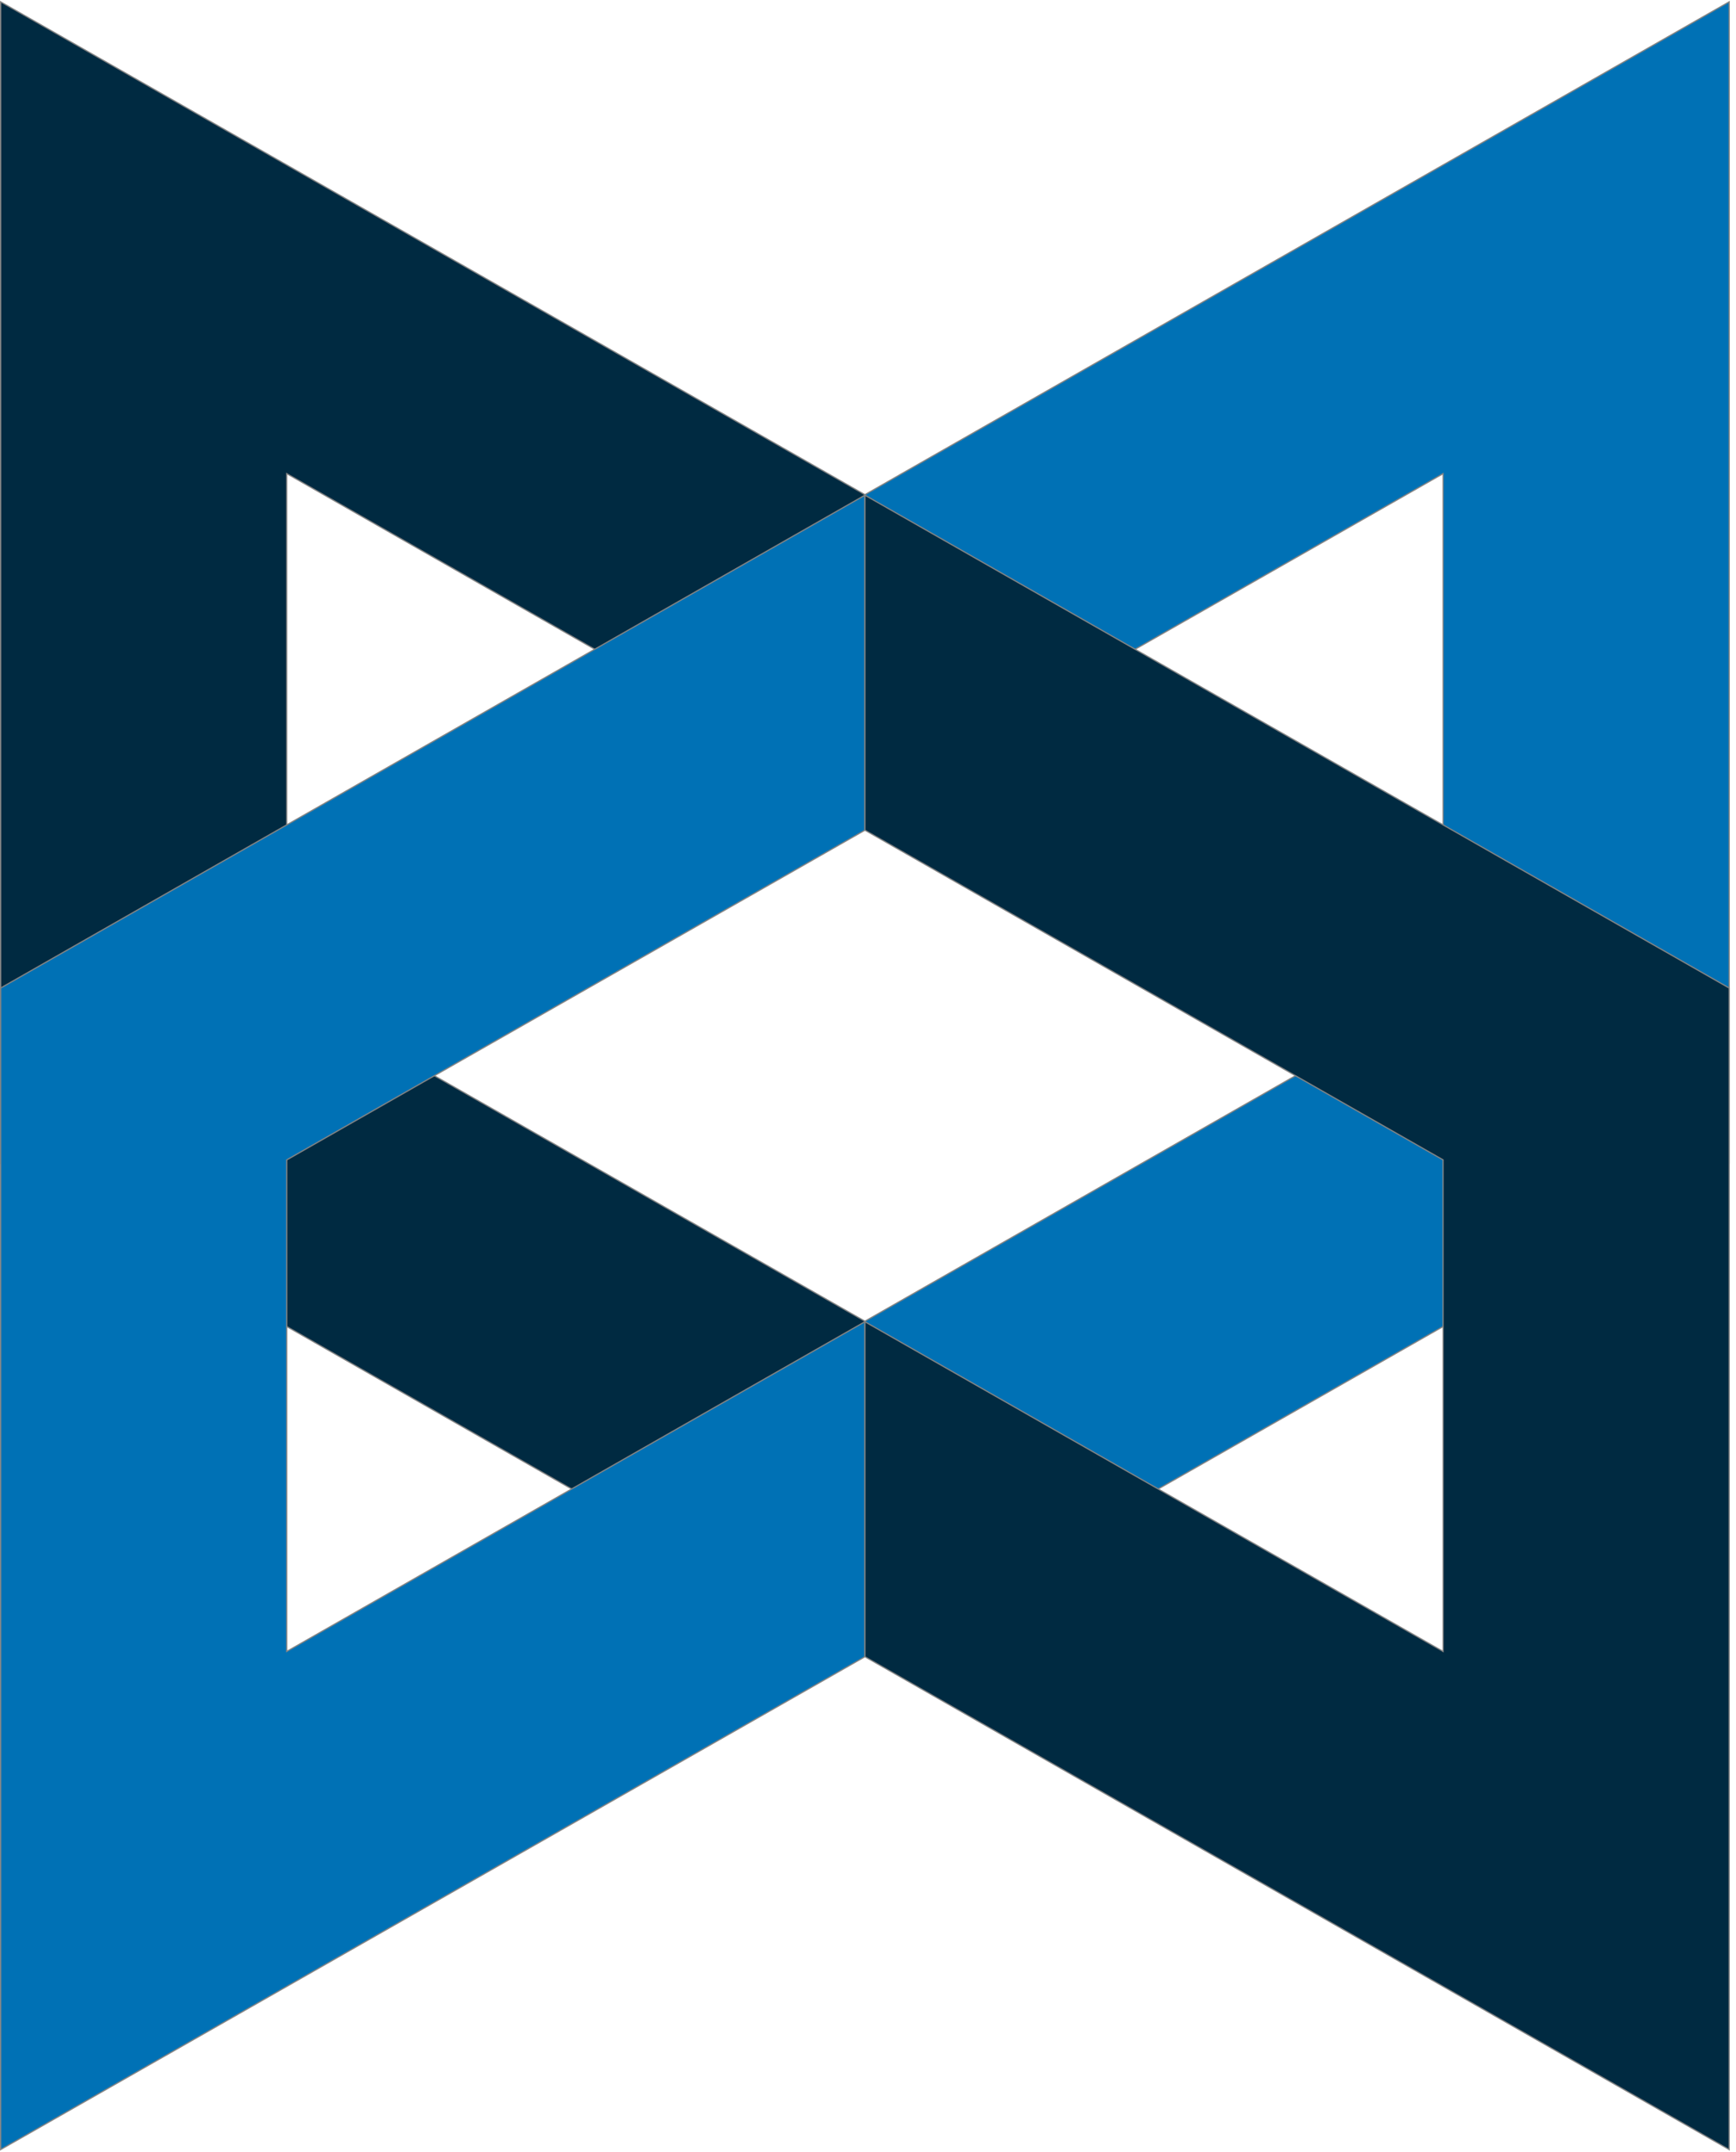 <svg width="255" height="316" viewBox="0 0 255 316" fill="none" xmlns="http://www.w3.org/2000/svg">
<path fill-rule="evenodd" clip-rule="evenodd" d="M0.094 0.268V170.829L127.047 243.197V194.005L42.117 145.591V69.548L127.047 117.961V72.637L0.094 0.268Z" fill="#002A41" stroke="#848484" stroke-width="0.179"/>
<path fill-rule="evenodd" clip-rule="evenodd" d="M254 0.268V170.829L127.047 243.197V194.005L211.977 145.591V69.548L127.047 117.961V72.637L254 0.268Z" fill="#0071B5" stroke="#848484" stroke-width="0.179"/>
<path fill-rule="evenodd" clip-rule="evenodd" d="M0.094 315.641V145.081L127.047 72.713V121.905L42.117 170.319V242.494L127.047 194.08V243.273L0.094 315.641Z" fill="#0071B5" stroke="#848484" stroke-width="0.179"/>
<path fill-rule="evenodd" clip-rule="evenodd" d="M254 315.641V145.081L127.047 72.713V121.905L211.977 170.319V242.494L127.047 194.08V243.273L254 315.641Z" fill="#002A41" stroke="#848484" stroke-width="0.179"/>
</svg>
